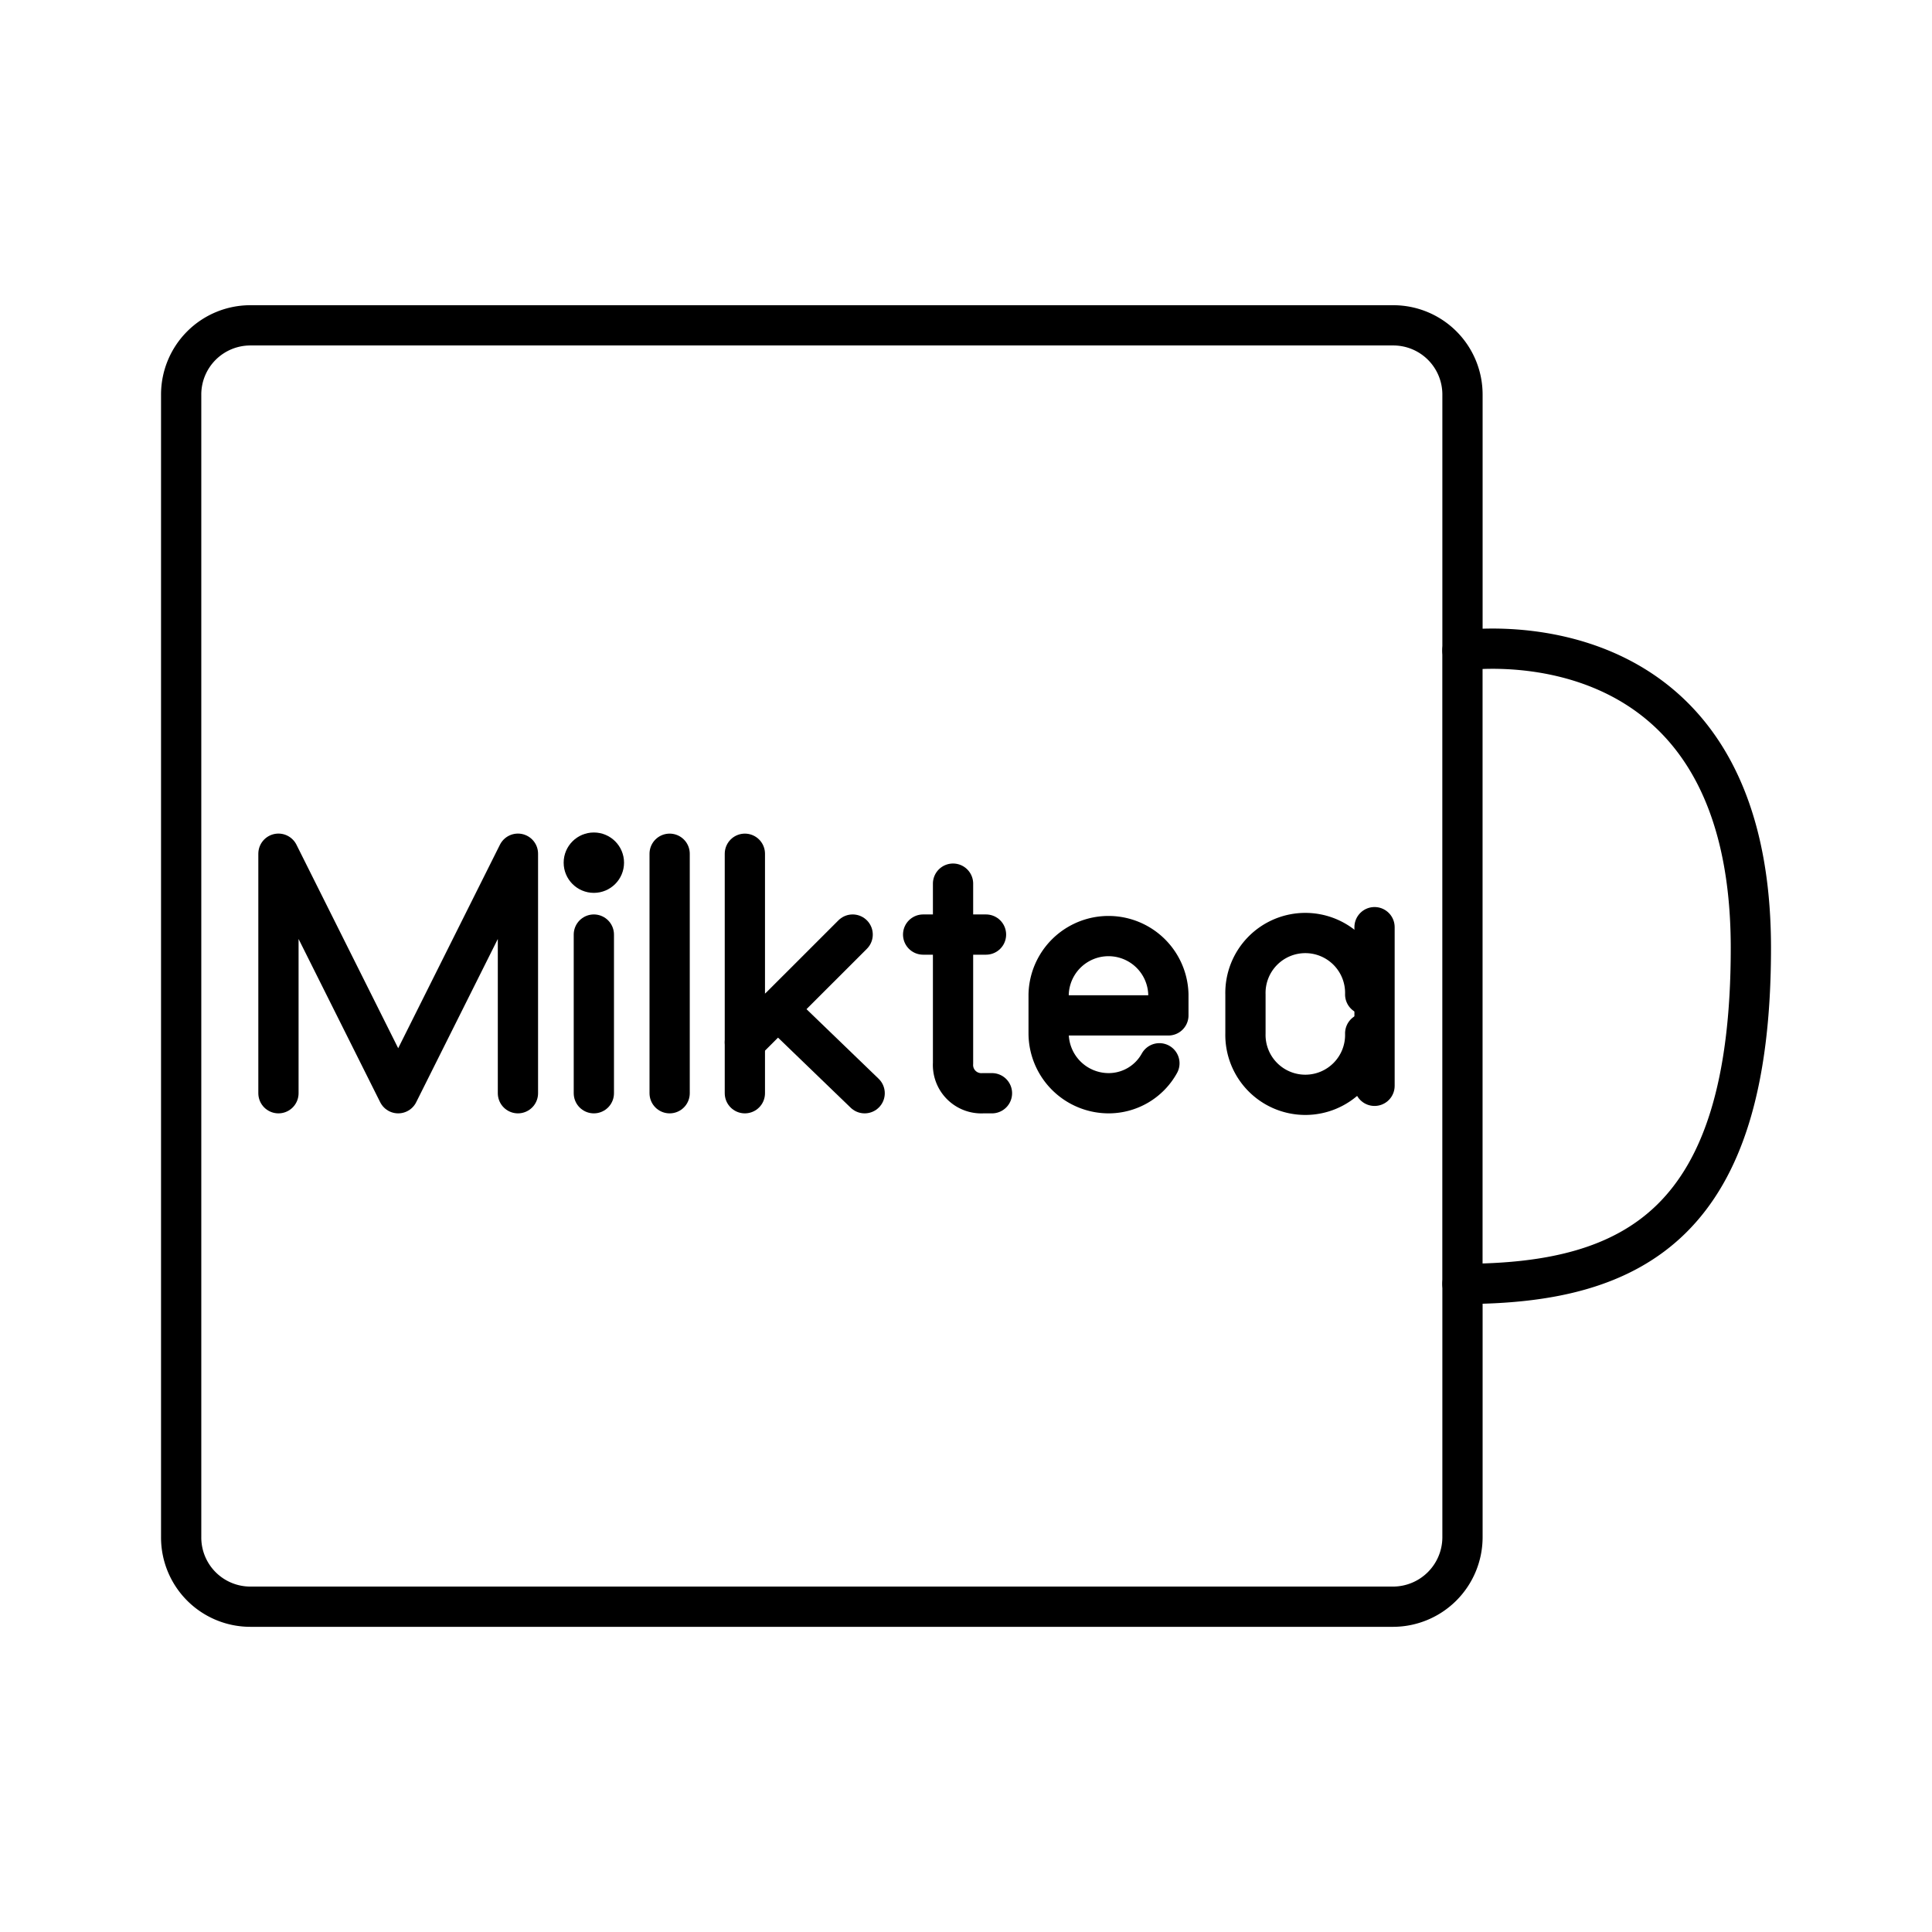 <?xml version="1.0" encoding="utf-8"?><!-- Скачано с сайта svg4.ru / Downloaded from svg4.ru -->
<svg width="800px" height="800px" viewBox="0 0 48 48" xmlns="http://www.w3.org/2000/svg"><defs><style>.a,.b{fill:none;stroke:#000000;stroke-linecap:round;stroke-linejoin:round;}.c{fill:#000000;}</style></defs><path class="a" d="M6.221,8.083a1.719,1.719,0,0,0-1.72,1.72V38.198a1.719,1.719,0,0,0,1.72,1.72H34.615a1.728,1.728,0,0,0,1.72-1.72v-6.3c4.309,0,7.165-1.548,7.165-8.346,0-8.454-7.165-7.393-7.165-7.393V9.803a1.719,1.719,0,0,0-1.72-1.72Z"/><line class="a" x1="36.334" y1="16.158" x2="36.334" y2="31.897"/><polyline class="b" points="6.918 27.161 6.918 21.21 9.893 27.161 12.868 21.21 12.868 27.161"/><line class="a" x1="18.506" y1="21.211" x2="18.506" y2="27.161"/><line class="a" x1="18.506" y1="25.896" x2="21.184" y2="23.219"/><line class="a" x1="19.324" y1="25.079" x2="21.482" y2="27.161"/><circle class="c" cx="14.754" cy="21.433" r="0.75"/><line class="a" x1="14.754" y1="23.219" x2="14.754" y2="27.161"/><line class="a" x1="16.637" y1="21.211" x2="16.637" y2="27.161"/><path class="a" d="M28.805,26.417a1.44,1.44,0,0,1-1.264.744,1.492,1.492,0,0,1-1.488-1.488v-.967a1.488,1.488,0,0,1,2.975,0v.521H26.053"/><path class="a" d="M23.678,21.954v4.463a.703.703,0,0,0,.744.744h.223"/><line class="a" x1="22.935" y1="23.219" x2="24.497" y2="23.219"/><path class="a" d="M33.918,25.674a1.488,1.488,0,1,1-2.975,0v-.967a1.488,1.488,0,1,1,2.975,0"/><line class="a" x1="34.15" y1="26.977" x2="34.15" y2="23.035"/></svg>